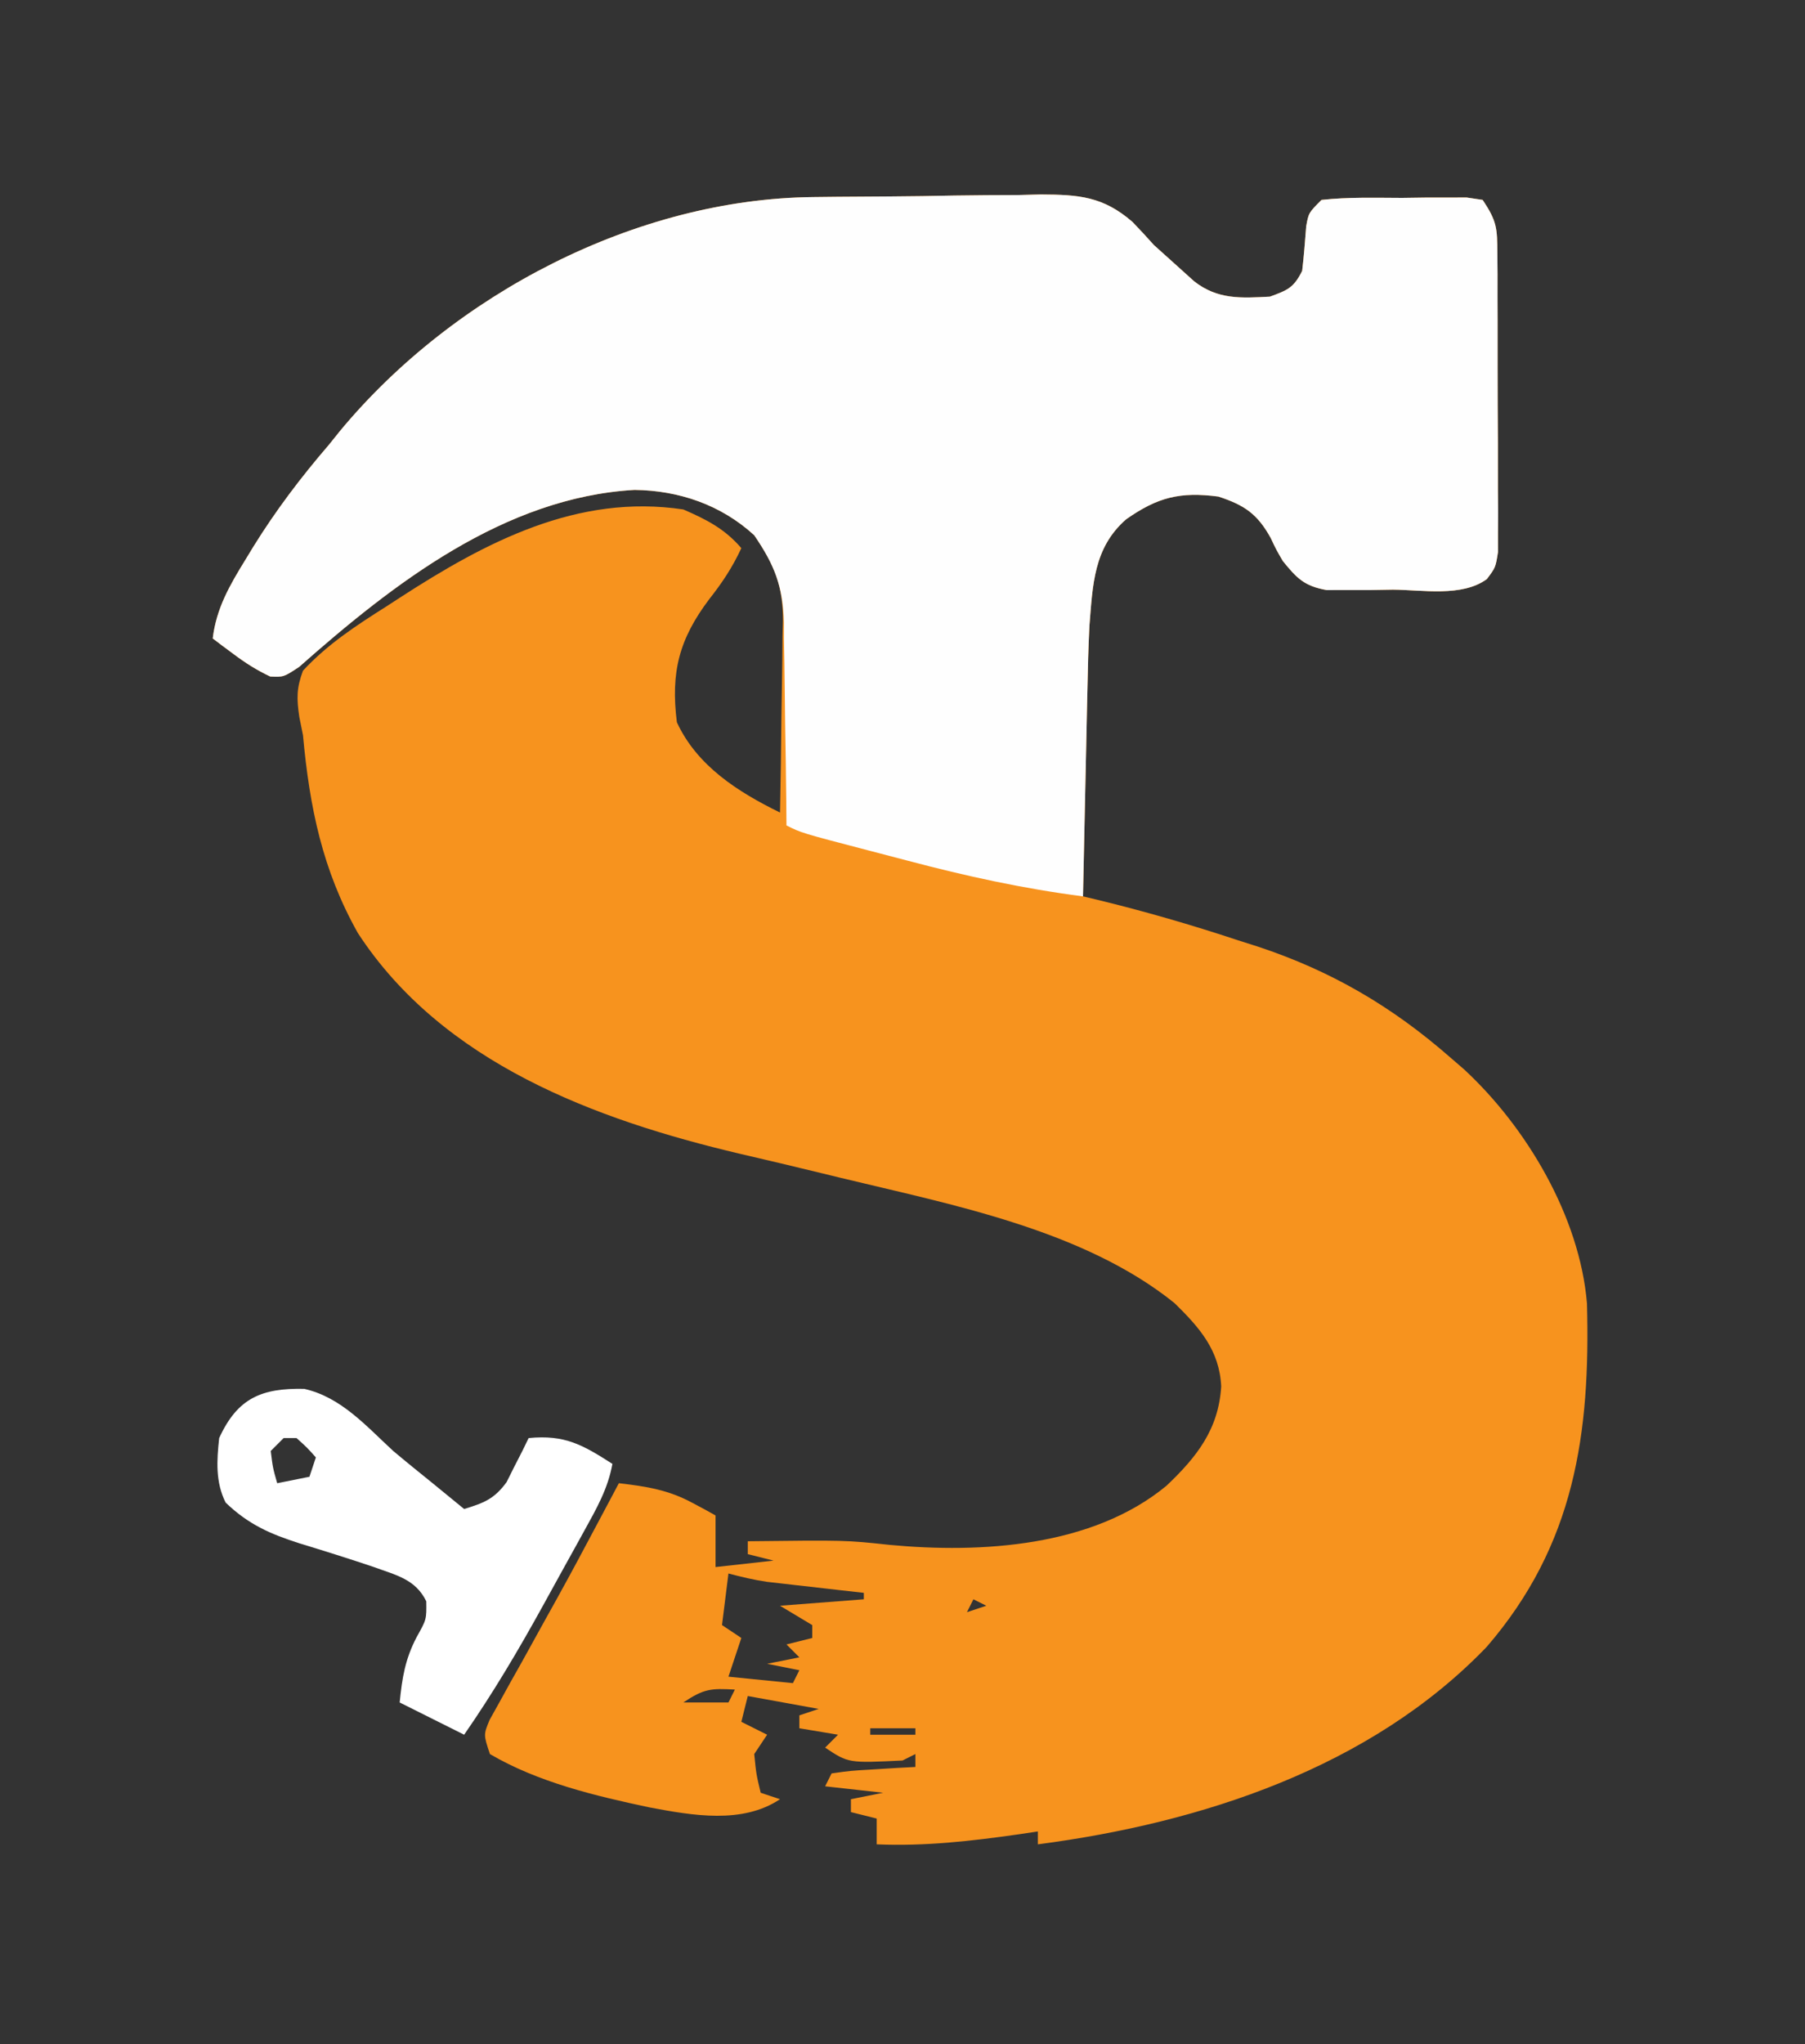 <?xml version="1.0" encoding="UTF-8"?>
<svg version="1.1" xmlns="http://www.w3.org/2000/svg" width="280" height="317">
<rect width="100%" height="100%" fill="#333333" stroke="none"/>
<path d="M0 0 C1.886 -0.021 1.886 -0.021 3.809 -0.042 C6.459 -0.065 9.107 -0.083 11.757 -0.094 C15.133 -0.111 18.507 -0.169 21.883 -0.237 C25.13 -0.293 28.378 -0.299 31.625 -0.312 C33.428 -0.357 33.428 -0.357 35.268 -0.403 C41.169 -0.372 44.929 -0.105 49.485 3.852 C50.617 5.027 51.73 6.221 52.812 7.441 C53.613 8.161 54.414 8.88 55.238 9.621 C56.511 10.765 57.782 11.911 59.051 13.059 C62.701 15.924 66.352 15.676 70.812 15.441 C73.574 14.424 74.493 14.08 75.812 11.441 C76.083 9.142 76.257 6.843 76.434 4.535 C76.812 2.441 76.812 2.441 78.812 0.441 C82.961 -0.016 87.142 0.117 91.312 0.129 C92.479 0.113 93.646 0.097 94.848 0.08 C96.516 0.079 96.516 0.079 98.219 0.078 C99.243 0.075 100.267 0.072 101.322 0.069 C102.144 0.192 102.966 0.315 103.812 0.441 C106.027 3.763 106.068 4.82 106.087 8.691 C106.097 9.763 106.106 10.834 106.116 11.938 C106.115 13.672 106.115 13.672 106.113 15.441 C106.118 16.629 106.122 17.816 106.126 19.039 C106.132 21.551 106.133 24.063 106.128 26.574 C106.125 30.426 106.148 34.277 106.174 38.129 C106.176 40.566 106.177 43.004 106.176 45.441 C106.185 46.598 106.194 47.754 106.204 48.945 C106.197 50.017 106.191 51.088 106.185 52.191 C106.185 53.135 106.186 54.079 106.187 55.051 C105.812 57.441 105.812 57.441 104.456 59.244 C100.591 62.06 94.456 60.906 89.875 60.879 C88.682 60.899 87.489 60.919 86.26 60.939 C85.113 60.939 83.967 60.938 82.785 60.938 C81.736 60.939 80.687 60.941 79.606 60.943 C76.142 60.321 75 59.133 72.812 56.441 C71.758 54.625 71.758 54.625 70.938 52.879 C68.886 49.174 66.919 47.784 62.812 46.441 C56.882 45.676 53.411 46.523 48.508 49.965 C43.435 54.383 43.324 60.186 42.812 66.441 C42.641 69.796 42.56 73.149 42.496 76.508 C42.465 77.887 42.465 77.887 42.433 79.294 C42.368 82.197 42.309 85.101 42.25 88.004 C42.207 89.986 42.163 91.969 42.119 93.951 C42.013 98.781 41.911 103.611 41.812 108.441 C42.539 108.614 43.265 108.786 44.013 108.964 C51.413 110.76 58.648 112.861 65.875 115.254 C66.873 115.572 67.872 115.889 68.9 116.217 C80.317 119.988 89.787 125.531 98.812 133.441 C99.512 134.046 100.212 134.651 100.934 135.273 C110.638 144.259 118.871 158.124 119.99 171.569 C120.527 191.69 118.126 208.954 104.438 224.816 C86.389 243.592 60.129 252.121 34.812 255.441 C34.812 254.781 34.812 254.121 34.812 253.441 C33.362 253.658 33.362 253.658 31.883 253.879 C24.469 254.936 17.323 255.759 9.812 255.441 C9.812 254.121 9.812 252.801 9.812 251.441 C8.492 251.111 7.173 250.781 5.812 250.441 C5.812 249.781 5.812 249.121 5.812 248.441 C7.463 248.111 9.113 247.781 10.812 247.441 C7.843 247.111 4.872 246.781 1.812 246.441 C2.143 245.781 2.473 245.121 2.812 244.441 C5.754 244.027 5.754 244.027 9.375 243.816 C11.171 243.704 11.171 243.704 13.004 243.59 C13.931 243.541 14.858 243.492 15.812 243.441 C15.812 242.781 15.812 242.121 15.812 241.441 C15.152 241.771 14.492 242.101 13.812 242.441 C5.422 242.847 5.422 242.847 1.812 240.441 C2.473 239.781 3.132 239.121 3.812 238.441 C1.833 238.111 -0.147 237.781 -2.188 237.441 C-2.188 236.781 -2.188 236.121 -2.188 235.441 C-1.198 235.111 -0.207 234.781 0.812 234.441 C-4.633 233.451 -4.633 233.451 -10.188 232.441 C-10.518 233.761 -10.848 235.081 -11.188 236.441 C-9.207 237.431 -9.207 237.431 -7.188 238.441 C-7.848 239.431 -8.508 240.421 -9.188 241.441 C-8.872 244.584 -8.872 244.584 -8.188 247.441 C-7.197 247.771 -6.207 248.101 -5.188 248.441 C-11.027 252.334 -18.732 250.973 -25.402 249.719 C-33.819 247.937 -42.722 245.819 -50.188 241.441 C-51.188 238.441 -51.188 238.441 -50.235 236.136 C-49.486 234.794 -49.486 234.794 -48.723 233.426 C-47.898 231.929 -47.898 231.929 -47.057 230.402 C-46.461 229.343 -45.865 228.283 -45.25 227.191 C-44.049 225.02 -42.849 222.848 -41.648 220.676 C-41.058 219.614 -40.467 218.553 -39.858 217.459 C-37.653 213.476 -35.506 209.464 -33.375 205.441 C-32.744 204.254 -32.112 203.066 -31.48 201.879 C-30.84 200.672 -30.84 200.672 -30.188 199.441 C-25.974 199.927 -22.489 200.47 -18.75 202.504 C-18.071 202.866 -17.391 203.228 -16.691 203.602 C-16.195 203.879 -15.699 204.156 -15.188 204.441 C-15.188 207.081 -15.188 209.721 -15.188 212.441 C-12.217 212.111 -9.248 211.781 -6.188 211.441 C-7.508 211.111 -8.828 210.781 -10.188 210.441 C-10.188 209.781 -10.188 209.121 -10.188 208.441 C4.983 208.268 4.983 208.268 11.812 209.004 C26.042 210.34 43.275 209.309 54.754 199.84 C59.443 195.395 62.846 191.096 63.25 184.441 C62.994 178.827 59.887 175.3 56 171.504 C41.838 160.103 21.328 156.231 4.105 152.059 C3.243 151.848 2.38 151.638 1.491 151.421 C-2.821 150.372 -7.136 149.341 -11.461 148.344 C-33.872 143.05 -57.52 134.264 -70.656 114.156 C-76.192 104.342 -78.172 94.566 -79.188 83.441 C-79.376 82.511 -79.564 81.58 -79.758 80.621 C-80.179 77.764 -80.201 76.157 -79.188 73.441 C-75.362 69.324 -70.918 66.427 -66.188 63.441 C-65.513 63.002 -64.839 62.563 -64.145 62.111 C-50.824 53.49 -36.619 45.974 -20.188 48.441 C-16.584 50.005 -13.759 51.442 -11.188 54.441 C-12.558 57.4 -14.166 59.826 -16.188 62.379 C-20.846 68.571 -22.162 73.684 -21.188 81.441 C-18.062 88.212 -11.716 92.242 -5.188 95.441 C-5.088 90.443 -5.016 85.445 -4.968 80.445 C-4.948 78.747 -4.921 77.048 -4.886 75.35 C-4.837 72.9 -4.814 70.451 -4.797 68 C-4.766 66.873 -4.766 66.873 -4.734 65.723 C-4.732 60.186 -6.066 57.025 -9.188 52.441 C-14.319 47.73 -20.866 45.494 -27.75 45.41 C-47.939 46.557 -65.21 59.958 -79.777 72.852 C-82.188 74.441 -82.188 74.441 -84.27 74.348 C-86.349 73.365 -88.098 72.259 -89.938 70.879 C-90.551 70.424 -91.165 69.969 -91.797 69.5 C-92.485 68.976 -92.485 68.976 -93.188 68.441 C-92.625 63.754 -90.553 60.204 -88.125 56.254 C-87.722 55.591 -87.318 54.928 -86.903 54.246 C-83.41 48.61 -79.515 43.465 -75.188 38.441 C-74.598 37.708 -74.009 36.974 -73.402 36.219 C-55.792 15.019 -27.466 0.266 0 0 Z M-13.188 213.441 C-13.518 216.081 -13.848 218.721 -14.188 221.441 C-12.703 222.431 -12.703 222.431 -11.188 223.441 C-11.848 225.421 -12.508 227.401 -13.188 229.441 C-9.887 229.771 -6.588 230.101 -3.188 230.441 C-2.857 229.781 -2.527 229.121 -2.188 228.441 C-3.837 228.111 -5.487 227.781 -7.188 227.441 C-5.537 227.111 -3.888 226.781 -2.188 226.441 C-2.848 225.781 -3.507 225.121 -4.188 224.441 C-2.868 224.111 -1.548 223.781 -0.188 223.441 C-0.188 222.781 -0.188 222.121 -0.188 221.441 C-1.837 220.451 -3.487 219.461 -5.188 218.441 C1.248 217.946 1.248 217.946 7.812 217.441 C7.812 217.111 7.812 216.781 7.812 216.441 C6.632 216.309 5.451 216.176 4.234 216.039 C2.677 215.861 1.12 215.682 -0.438 215.504 C-1.215 215.417 -1.992 215.33 -2.793 215.24 C-3.547 215.153 -4.301 215.066 -5.078 214.977 C-5.769 214.898 -6.461 214.819 -7.173 214.739 C-9.224 214.436 -11.185 213.977 -13.188 213.441 Z M27.812 216.441 C31.812 217.441 31.812 217.441 31.812 217.441 Z M24.812 217.441 C24.483 218.101 24.152 218.761 23.812 219.441 C24.802 219.111 25.793 218.781 26.812 218.441 C26.152 218.111 25.492 217.781 24.812 217.441 Z M-20.188 233.441 C-17.878 233.441 -15.568 233.441 -13.188 233.441 C-12.857 232.781 -12.527 232.121 -12.188 231.441 C-15.903 231.241 -16.96 231.289 -20.188 233.441 Z M8.812 237.441 C8.812 237.771 8.812 238.101 8.812 238.441 C11.123 238.441 13.432 238.441 15.812 238.441 C15.812 238.111 15.812 237.781 15.812 237.441 C13.502 237.441 11.193 237.441 8.812 237.441 Z " fill="#F7931E" transform="translate(126.188,30.559)"/>
<path d="M0 0 C1.886 -0.021 1.886 -0.021 3.809 -0.042 C6.459 -0.065 9.107 -0.083 11.757 -0.094 C15.133 -0.111 18.507 -0.169 21.883 -0.237 C25.13 -0.293 28.378 -0.299 31.625 -0.312 C33.428 -0.357 33.428 -0.357 35.268 -0.403 C41.169 -0.372 44.929 -0.105 49.485 3.852 C50.617 5.027 51.73 6.221 52.812 7.441 C53.613 8.161 54.414 8.88 55.238 9.621 C56.511 10.765 57.782 11.911 59.051 13.059 C62.701 15.924 66.352 15.676 70.812 15.441 C73.574 14.424 74.493 14.08 75.812 11.441 C76.083 9.142 76.257 6.843 76.434 4.535 C76.812 2.441 76.812 2.441 78.812 0.441 C82.961 -0.016 87.142 0.117 91.312 0.129 C92.479 0.113 93.646 0.097 94.848 0.08 C96.516 0.079 96.516 0.079 98.219 0.078 C99.243 0.075 100.267 0.072 101.322 0.069 C102.144 0.192 102.966 0.315 103.812 0.441 C106.027 3.763 106.068 4.82 106.087 8.691 C106.097 9.763 106.106 10.834 106.116 11.938 C106.115 13.672 106.115 13.672 106.113 15.441 C106.118 16.629 106.122 17.816 106.126 19.039 C106.132 21.551 106.133 24.063 106.128 26.574 C106.125 30.426 106.148 34.277 106.174 38.129 C106.176 40.566 106.177 43.004 106.176 45.441 C106.185 46.598 106.194 47.754 106.204 48.945 C106.197 50.017 106.191 51.088 106.185 52.191 C106.185 53.135 106.186 54.079 106.187 55.051 C105.812 57.441 105.812 57.441 104.456 59.244 C100.591 62.06 94.456 60.906 89.875 60.879 C88.682 60.899 87.489 60.919 86.26 60.939 C85.113 60.939 83.967 60.938 82.785 60.938 C81.736 60.939 80.687 60.941 79.606 60.943 C76.142 60.321 75 59.133 72.812 56.441 C71.758 54.625 71.758 54.625 70.938 52.879 C68.886 49.174 66.919 47.784 62.812 46.441 C56.882 45.676 53.411 46.523 48.508 49.965 C43.435 54.383 43.324 60.186 42.812 66.441 C42.641 69.796 42.56 73.149 42.496 76.508 C42.465 77.887 42.465 77.887 42.433 79.294 C42.368 82.197 42.309 85.101 42.25 88.004 C42.207 89.986 42.163 91.969 42.119 93.951 C42.013 98.781 41.911 103.611 41.812 108.441 C32.571 107.244 23.687 105.309 14.697 102.927 C12.591 102.37 10.482 101.822 8.373 101.275 C-1.864 98.603 -1.864 98.603 -4.188 97.441 C-4.197 96.327 -4.206 95.212 -4.216 94.064 C-4.256 89.906 -4.322 85.748 -4.395 81.591 C-4.423 79.795 -4.444 78 -4.458 76.205 C-4.48 73.615 -4.527 71.027 -4.578 68.438 C-4.579 67.642 -4.581 66.847 -4.582 66.028 C-4.728 60.406 -6.009 57.098 -9.188 52.441 C-14.319 47.73 -20.866 45.494 -27.75 45.41 C-47.939 46.557 -65.21 59.958 -79.777 72.852 C-82.188 74.441 -82.188 74.441 -84.27 74.348 C-86.349 73.365 -88.098 72.259 -89.938 70.879 C-90.551 70.424 -91.165 69.969 -91.797 69.5 C-92.485 68.976 -92.485 68.976 -93.188 68.441 C-92.625 63.754 -90.553 60.204 -88.125 56.254 C-87.722 55.591 -87.318 54.928 -86.903 54.246 C-83.41 48.61 -79.515 43.465 -75.188 38.441 C-74.598 37.708 -74.009 36.974 -73.402 36.219 C-55.792 15.019 -27.466 0.266 0 0 Z " fill="#FEFEFE" transform="translate(126.188,30.559)"/>
<path d="M0 0 C5.732 1.292 9.598 5.759 13.809 9.633 C15.849 11.349 17.922 13.02 19.996 14.695 C21.6 16.008 23.204 17.32 24.809 18.633 C27.867 17.697 29.475 17.089 31.391 14.469 C31.797 13.657 32.203 12.845 32.621 12.008 C33.04 11.191 33.459 10.373 33.891 9.531 C34.194 8.905 34.496 8.278 34.809 7.633 C40.443 7.083 43.198 8.682 47.809 11.633 C47.107 15.525 45.321 18.608 43.422 22.051 C43.082 22.667 42.743 23.284 42.393 23.92 C41.673 25.224 40.951 26.528 40.227 27.83 C39.136 29.793 38.055 31.76 36.975 33.729 C33.2 40.569 29.268 47.208 24.809 53.633 C19.859 51.158 19.859 51.158 14.809 48.633 C15.192 44.801 15.645 41.948 17.434 38.508 C18.977 35.759 18.977 35.759 18.934 32.945 C17.256 29.497 14.235 28.895 10.809 27.633 C6.995 26.345 3.155 25.143 -0.695 23.971 C-5.258 22.513 -8.667 21.027 -12.191 17.633 C-13.787 14.442 -13.571 11.105 -13.191 7.633 C-10.343 1.393 -6.568 -0.133 0 0 Z M-3.191 7.633 C-3.851 8.293 -4.511 8.953 -5.191 9.633 C-4.871 12.236 -4.871 12.236 -4.191 14.633 C-2.541 14.303 -0.891 13.973 0.809 13.633 C1.139 12.643 1.469 11.653 1.809 10.633 C0.434 9.091 0.434 9.091 -1.191 7.633 C-1.851 7.633 -2.511 7.633 -3.191 7.633 Z " fill="#FFFFFF" transform="translate(47.191,215.367)"/>
</svg>

